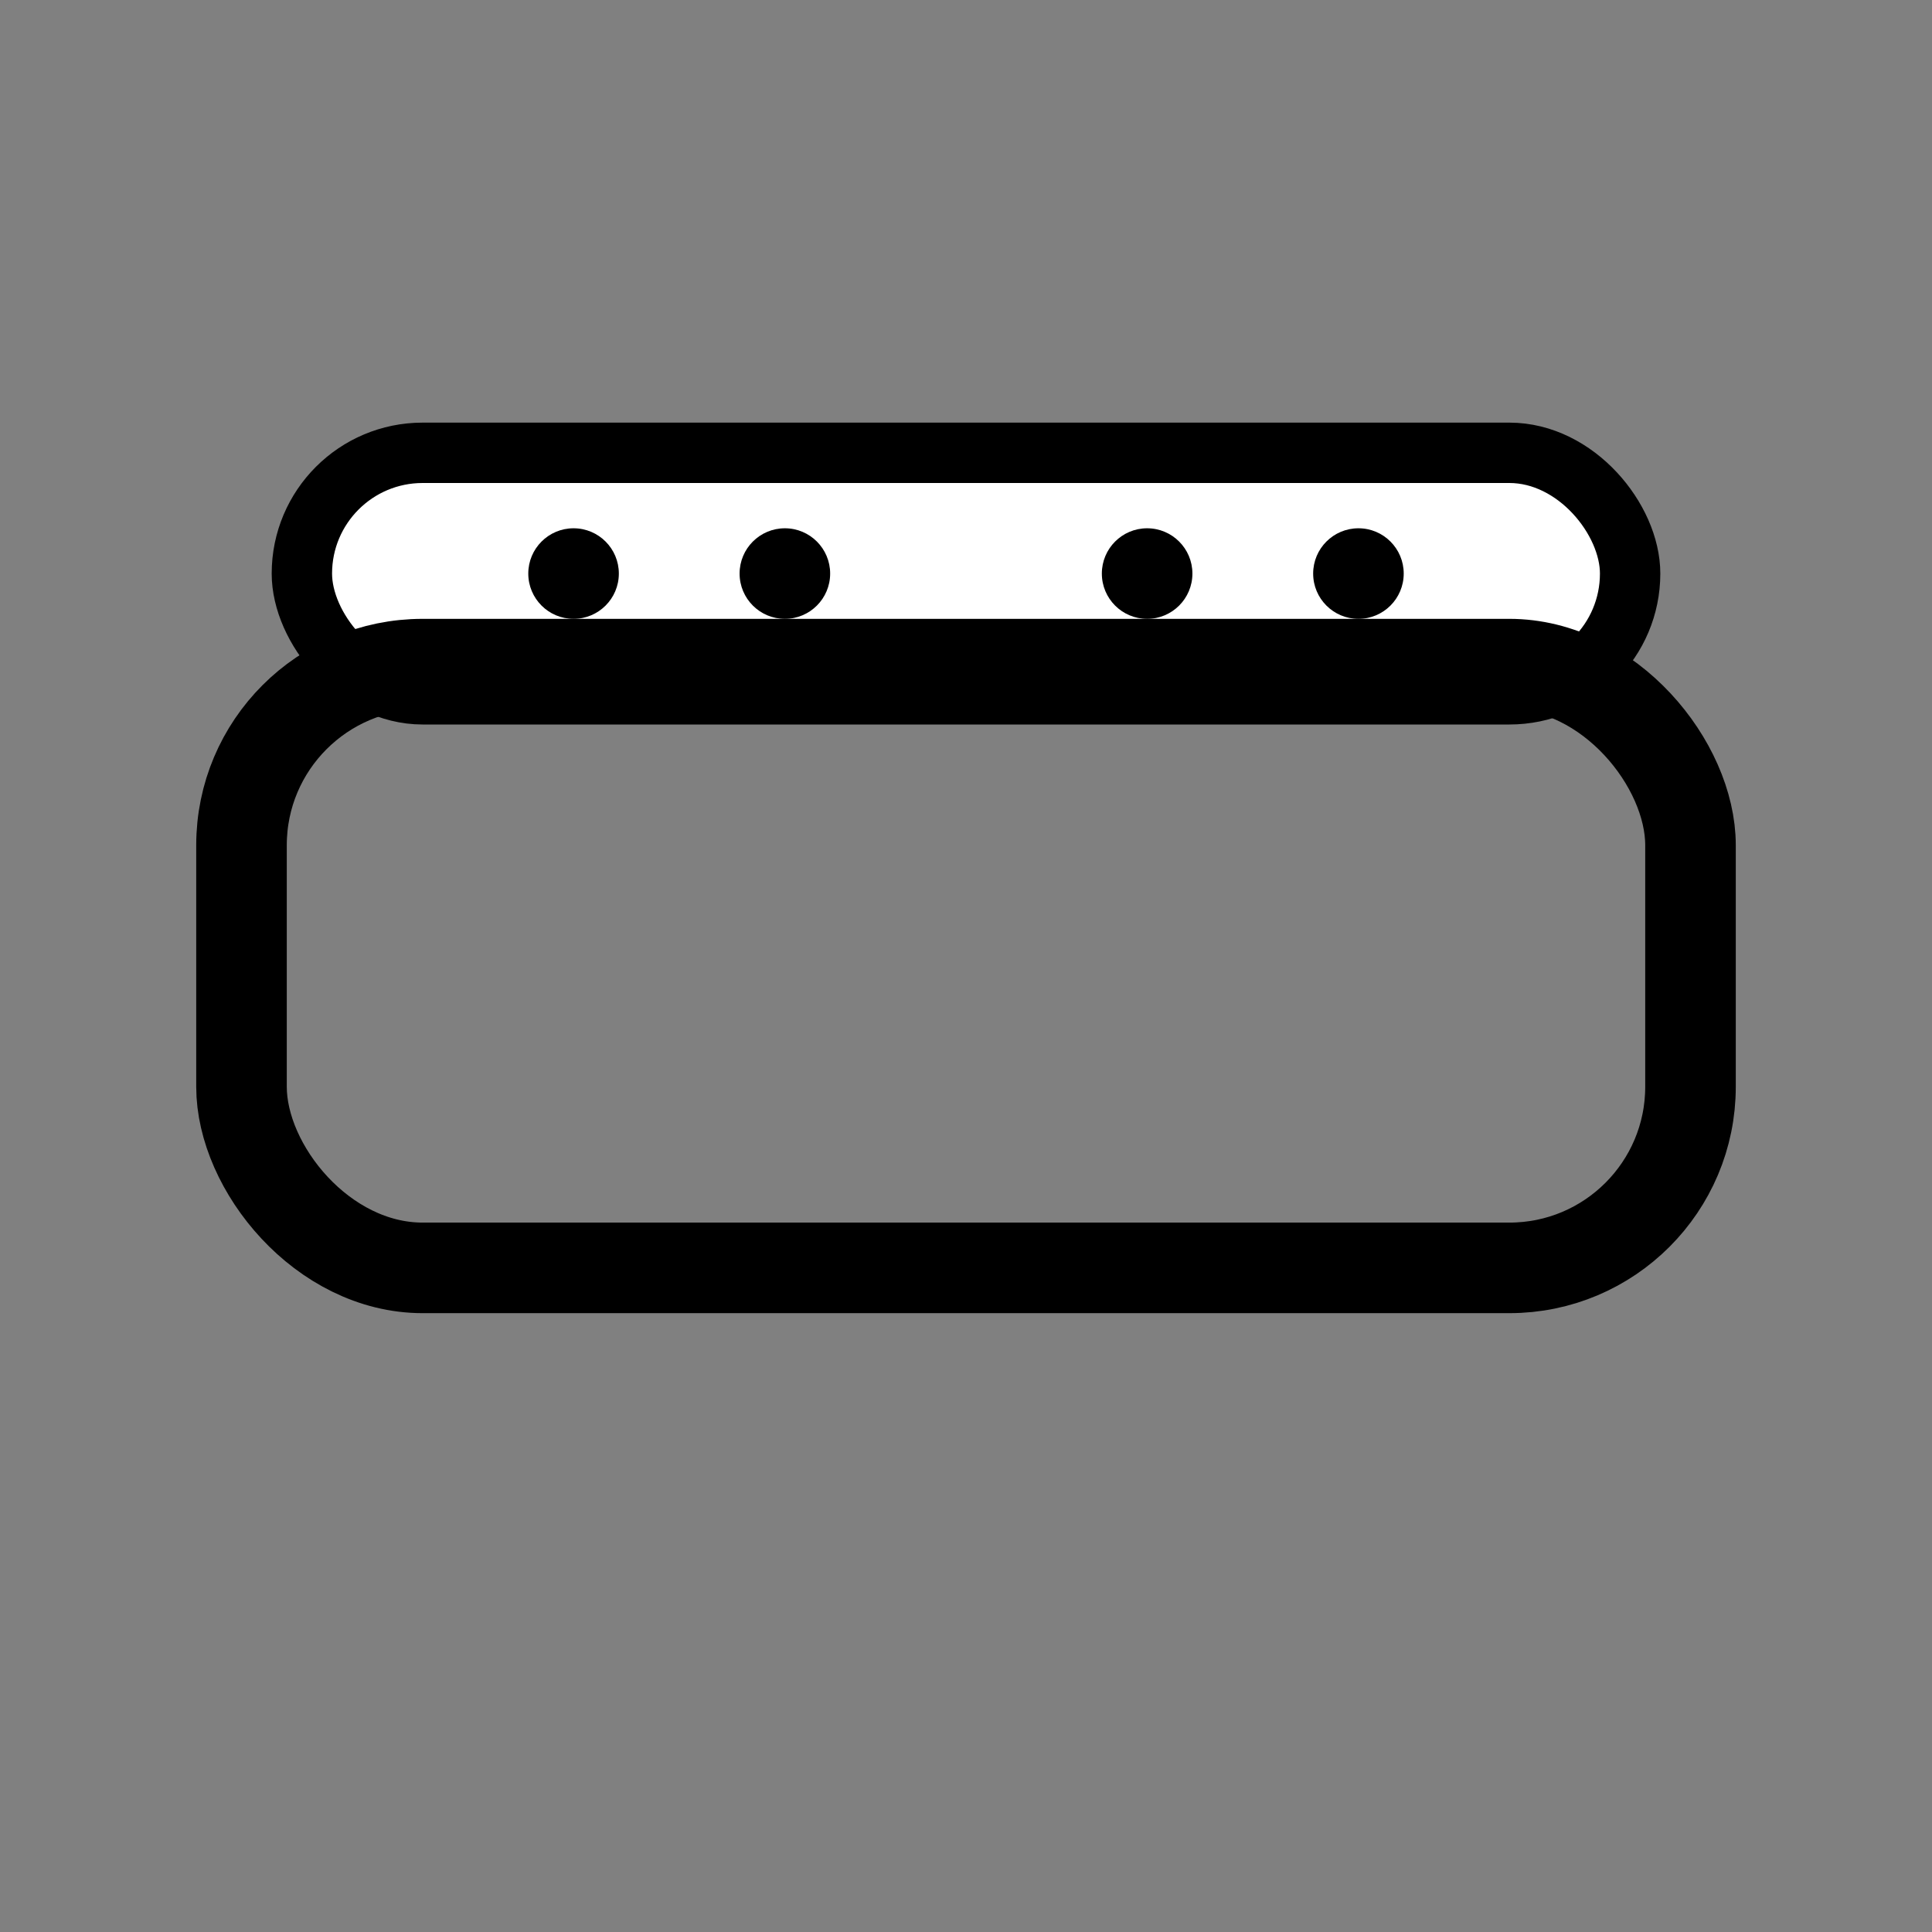 <?xml version="1.0" encoding="UTF-8"?> <svg xmlns="http://www.w3.org/2000/svg" width="128" height="128" viewBox="0 0 128 128"><rect x="0" y="0" width="128" height="128" fill="#808080" stroke="none"/><rect x="20" y="30" width="88" height="16" rx="8" stroke="black" stroke-width="4" fill="white"></rect><rect x="16" y="44" width="96" height="40" rx="12" stroke="black" stroke-width="6" fill="none"></rect><circle cx="38" cy="38" r="3" fill="black"></circle><circle cx="52" cy="38" r="3" fill="black"></circle><circle cx="76" cy="38" r="3" fill="black"></circle><circle cx="90" cy="38" r="3" fill="black"></circle></svg> 